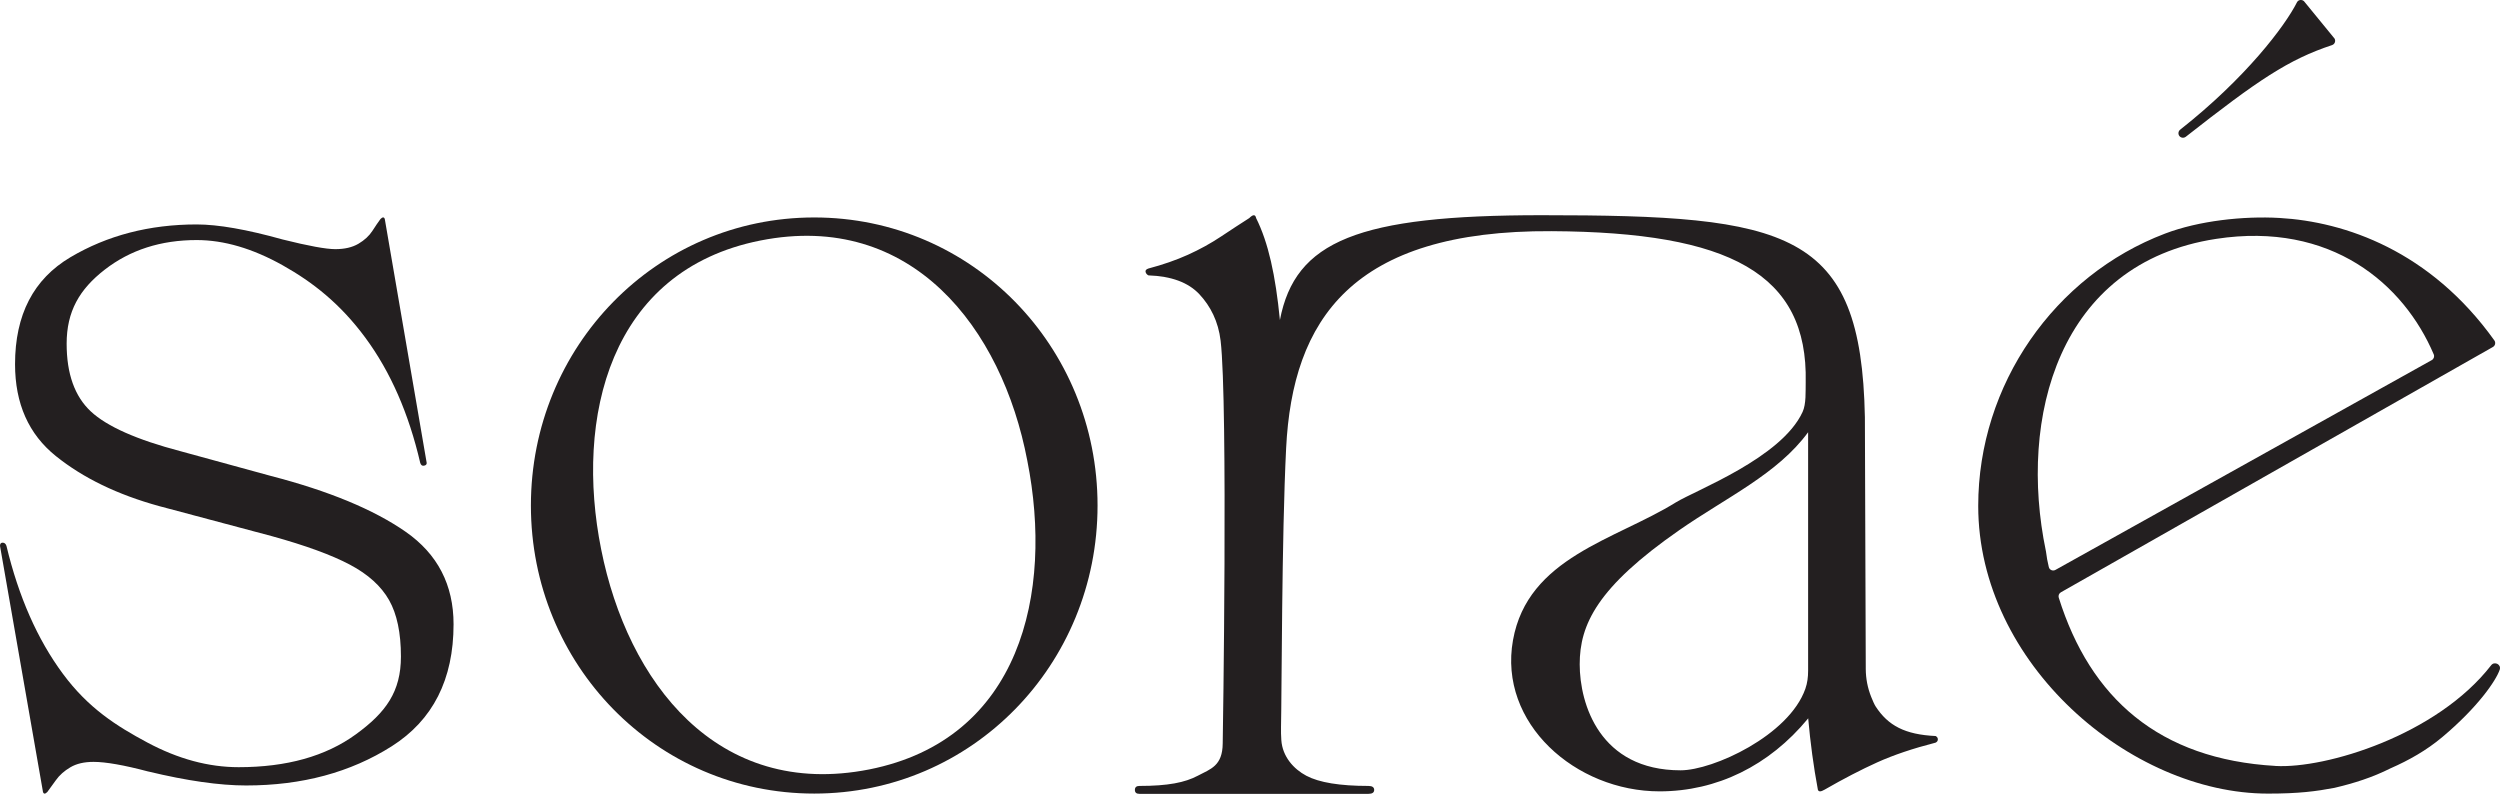 <svg viewBox="0 0 654.73 207.9" xmlns="http://www.w3.org/2000/svg" data-name="Layer 2" id="Layer_2">
  <defs>
    <style>
      .cls-1 {
        fill: #231f20;
      }
    </style>
  </defs>
  <g data-name="Layer 1" id="Layer_1-2">
    <g>
      <path d="M287.44,132.39c0,41.64-32.8,75.44-74.2,75.44s-74.2-33.8-74.2-75.44,32.8-75.44,74.2-75.44,74.2,33.8,74.2,75.44ZM269.04,120.63c-6.6-34.7-30.3-65.49-69.9-57.64-39.6,7.85-48.6,46.48-41.7,80.88,6.9,34.7,30.3,65.49,70.2,57.64,39.6-7.85,48.3-46.17,41.4-80.88Z" class="cls-1"></path>
      <g>
        <path d="M595.93,200.59c-30.49-1.75-48.51-17.75-56.76-44.07-.17-.54.07-1.12.56-1.4l113.13-64.24c.62-.34.8-1.15.39-1.73-16.77-23.46-39.1-31.1-56.3-32.07-9.44-.54-21.11.73-29.95,4.1-28.92,10.99-48.92,39.5-48.92,71.32,0,41.29,39.83,75.34,75.9,75.34,8.1,0,12.6-.6,17.4-1.51,5.1-1.2,9.9-2.71,14.7-5.12,4.8-2.1,9.4-4.7,13.5-8.14,9.4-7.89,14.1-14.83,15.08-17.69.46-1.35-1.36-2.29-2.24-1.16-14.19,18.33-43.33,27.14-56.5,26.38h0ZM535.79,144.29s0-.05-.01-.08c-7.19-34.65,3.14-75.3,44.6-81.65,30.18-4.63,49.19,11.87,57,30.26.24.56,0,1.2-.52,1.49l-98.57,54.95c-.69.38-1.56,0-1.73-.77-.35-1.53-.53-2.36-.76-4.21h0Z" class="cls-1"></path>
        <path d="M601.56.6c-3.15,6.24-13.39,19.8-30.59,33.36-.52.41-.61,1.18-.18,1.69h0c.41.49,1.14.56,1.65.17,18.96-14.88,26.9-20.23,38.31-24.01.85-.28,1.09-1.38.42-1.99l-7.78-9.51c-.56-.51-1.49-.39-1.83.29h0Z" class="cls-1"></path>
      </g>
      <path d="M506.93,192.76c-8.07-.38-12.46-2.75-15.71-7.74-.33-.51-.76-1.48-1.17-2.51-.93-2.32-1.41-4.8-1.42-7.3l-.23-65.97c-.95-49.01-19.89-52.88-84.65-52.88-48.08,0-64.57,6.71-68.55,27.46-1.15-11.75-3.03-20.3-6.23-26.7-.2-1-.8-1-1.8,0-2.2,1.4-4.65,3-7.35,4.8s-5.6,3.4-8.7,4.8-6.55,2.6-10.35,3.6c-.6.2-.85.5-.75.9s.35.7.75.9c6,.2,10.45,1.85,13.35,4.95s4.95,7.12,5.55,12.15c1.95,16.34.58,104.64.55,105.48-.05,5.9-3.17,6.69-6.53,8.46-3.36,1.78-7.79,2.67-15.29,2.67-.79,0-1.18.35-1.18,1.04s.39,1.03,1.18,1.03h60c.99,0,1.49-.35,1.49-1.03s-.5-1.04-1.49-1.04c-7.5,0-12.93-.89-16.28-2.67-3.3-1.74-6.26-5-6.55-9.35-.08-1.13-.1-2.27-.08-3.4.2-8.75.17-49.77,1.34-73.04,1.68-33.61,17.19-57.14,69.56-56.83,46.61.27,67.14,11.09,66.51,39.59-.05,2.31.16,5.66-.82,7.77-5.53,12.01-27.9,20.44-33.2,23.68-15.83,9.82-38.77,14.38-42.64,36.09-3.88,21.77,16.42,39.58,38.38,39.58,15.04,0,28.72-6.74,38.85-19.02.02-.04.05-.09.08-.13.57,6.43,1.41,12.67,2.54,18.72.19.57.76.57,1.73,0,4.99-2.87,9.6-5.26,13.83-7.17,4.23-1.91,9.32-3.63,15.28-5.16.38-.19.58-.48.58-.86s-.2-.67-.58-.87h0ZM473.53,175.69c0,1.59-.19,3.19-.72,4.69-4.27,12.21-24.16,21.36-32.67,21.36-21.19,0-26.43-17.37-26.43-27.78s4.6-20.19,26.11-35.14c12.33-8.57,25.72-14.69,33.71-25.62.02.42,0,52.47,0,62.49h0Z" class="cls-1"></path>
      <path d="M38.85,202.06c-6.38-1.69-11.17-2.53-14.36-2.53-2.44,0-4.46.47-6.05,1.41-1.6.94-2.86,2.06-3.8,3.38-.94,1.31-1.69,2.34-2.25,3.1-.56.56-.94.56-1.13,0L0,142.96c0-.56.23-.84.7-.84s.8.28.99.84c3.19,13.33,8.11,24.49,14.78,33.5,6.66,9.01,14.03,13.67,22.1,17.99s16.04,6.47,23.93,6.47c12.57,0,22.8-2.86,30.68-8.59,7.88-5.72,11.82-11.18,11.82-20.38,0-6.19-1.03-11.12-3.1-14.78s-5.49-6.76-10.27-9.29-11.59-5.02-20.41-7.46l-29.56-7.88c-10.89-3-19.89-7.36-27.02-13.09-7.13-5.72-10.7-13.74-10.7-24.07,0-12.95,4.83-22.28,14.5-28.01,9.66-5.72,20.69-8.59,33.07-8.59,5.63,0,13.13,1.32,22.52,3.94,6.76,1.69,11.35,2.53,13.79,2.53s4.45-.47,6.05-1.41c1.59-.94,2.81-2.06,3.66-3.38.84-1.31,1.55-2.34,2.11-3.1.56-.56.94-.56,1.13,0l10.98,63.9c0,.38-.24.61-.7.7-.47.1-.8-.14-.99-.7-3-12.95-7.79-23.88-14.36-32.79s-13.79-14.57-21.67-18.99c-7.88-4.41-15.39-6.61-22.52-6.61-9.39,0-17.41,2.58-24.07,7.74s-9.99,10.96-9.99,19.41c0,7.88,2.11,13.79,6.33,17.73s12.06,7.42,23.5,10.42l23.64,6.47c15.2,3.94,26.97,8.82,35.33,14.64,8.35,5.82,12.53,13.89,12.53,24.21,0,14.45-5.4,25.1-16.19,31.95-10.79,6.85-23.5,10.27-38.14,10.27-6.94,0-15.48-1.22-25.61-3.66h0Z" class="cls-1"></path>
    </g>
  </g>
</svg>